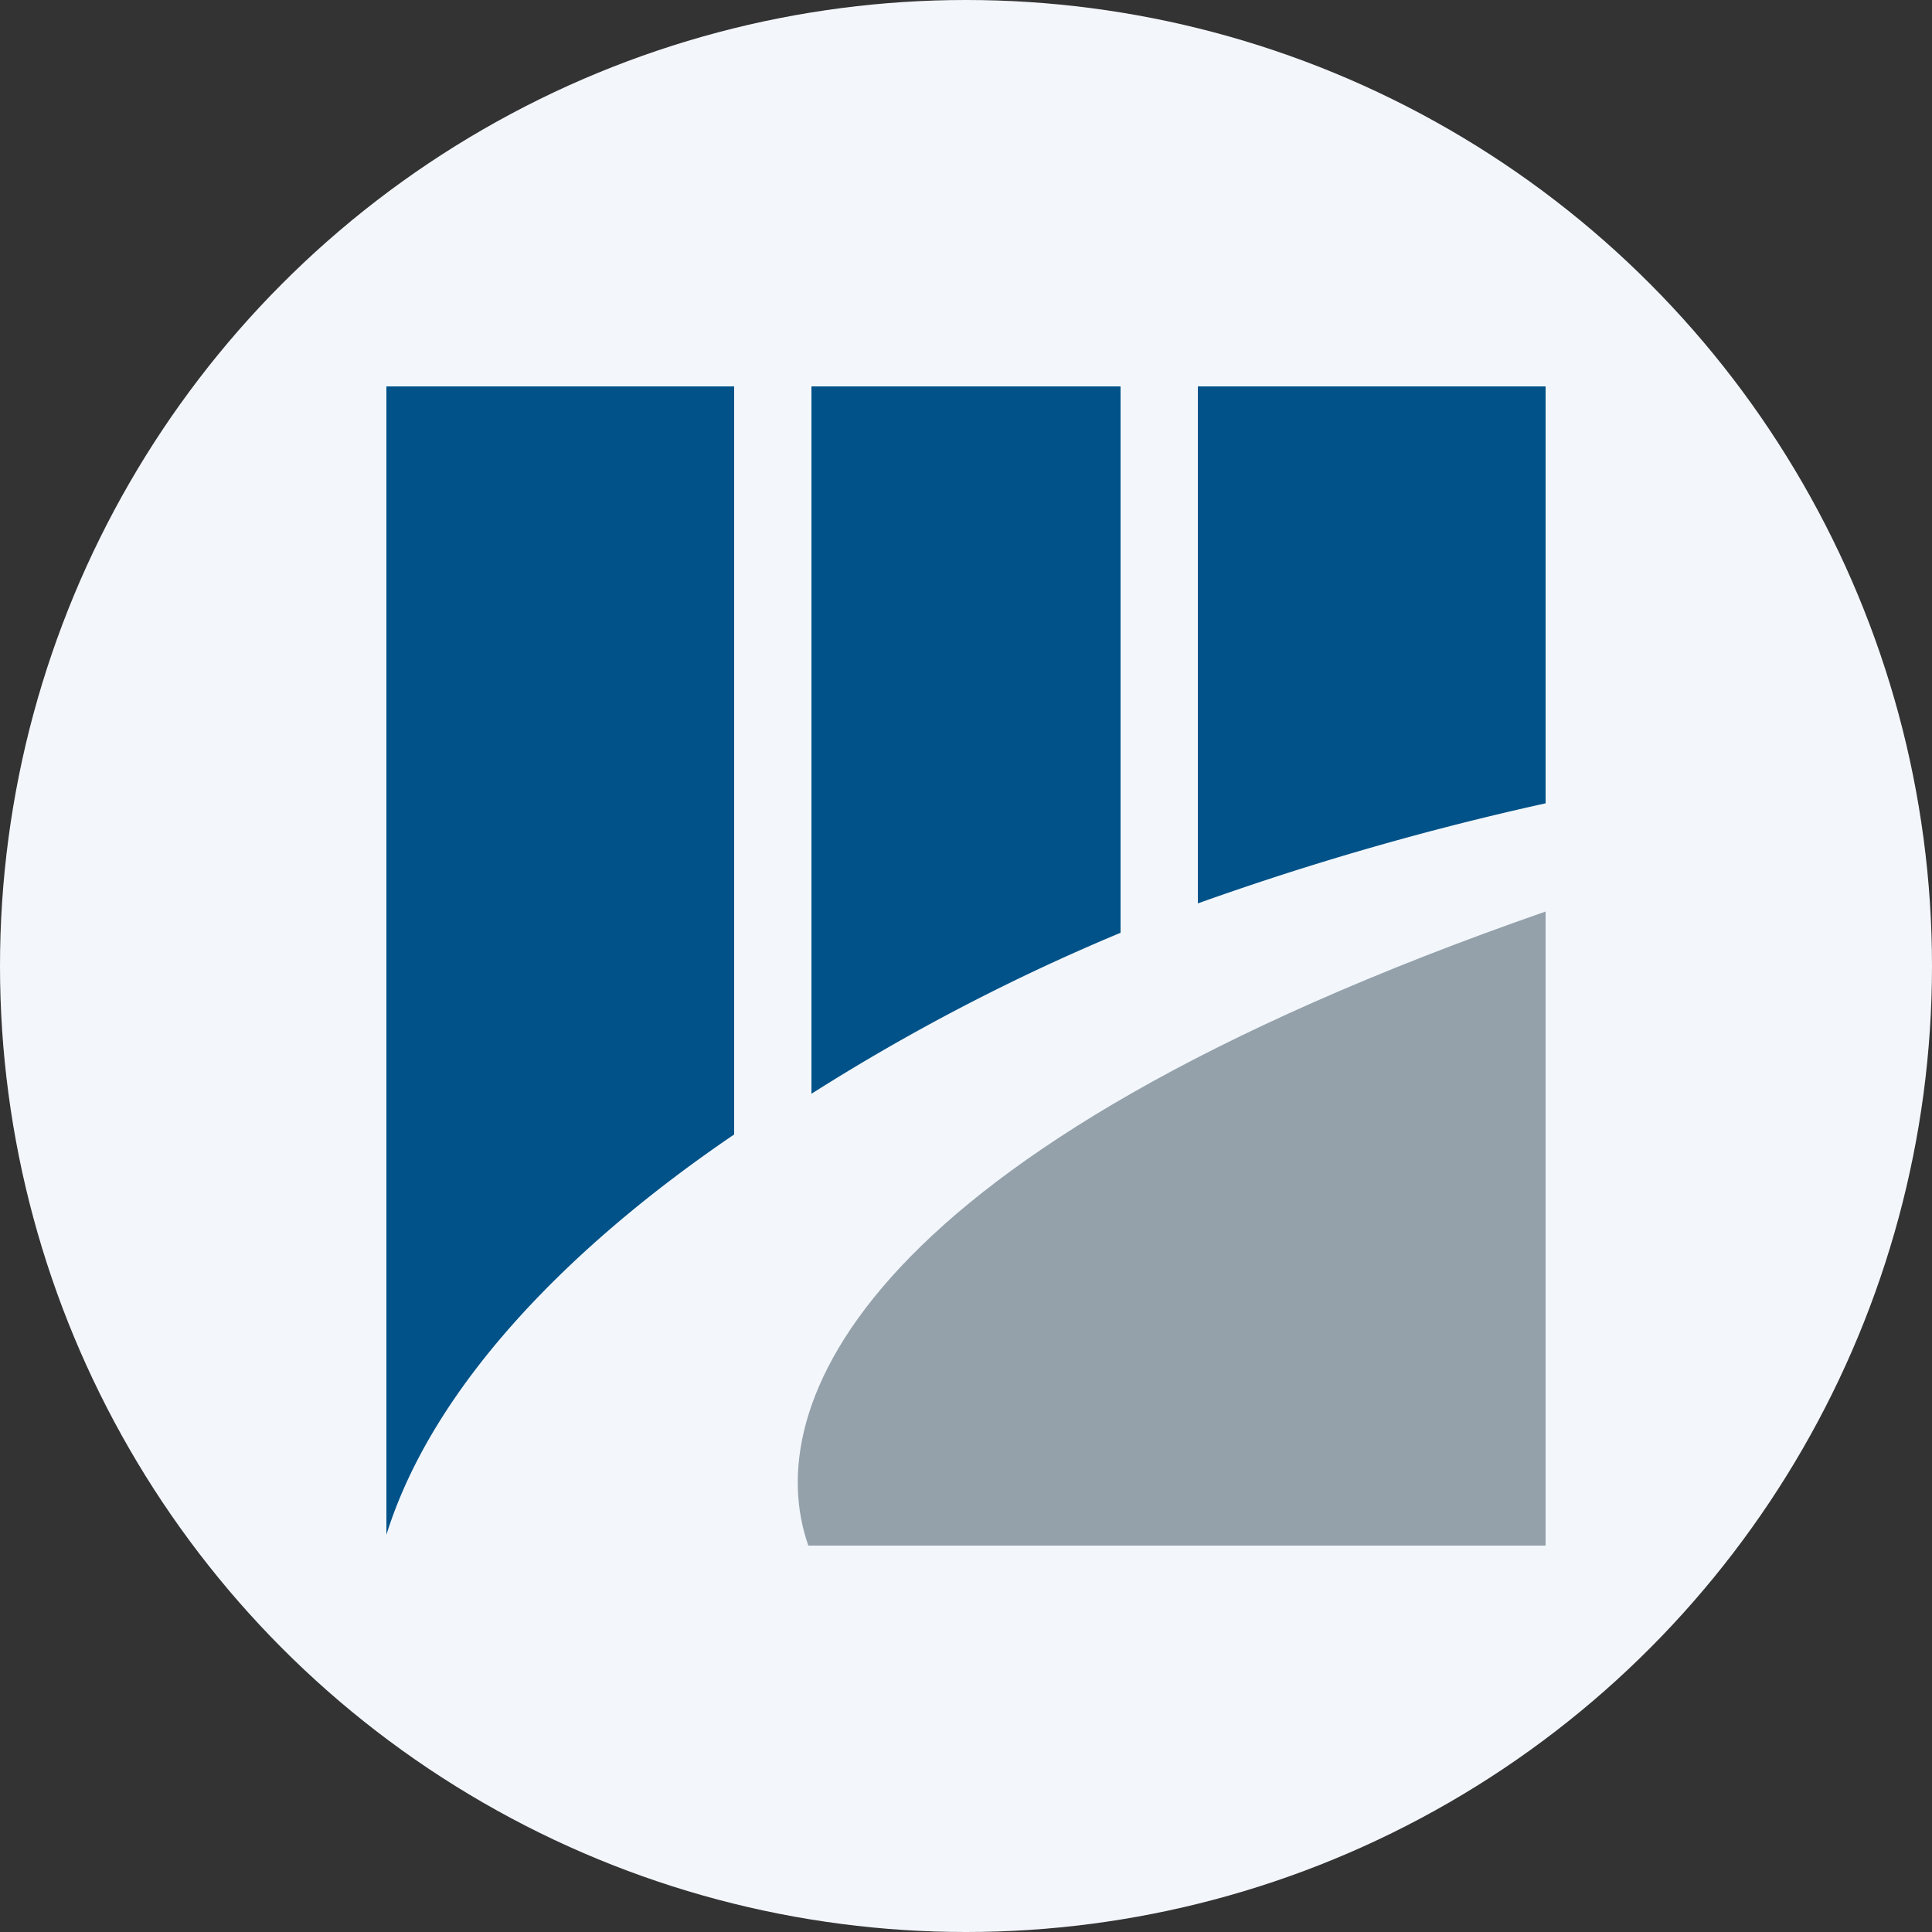 <?xml version='1.0' encoding='utf-8'?>
<svg xmlns="http://www.w3.org/2000/svg" id="Layer_1" data-name="Layer 1" viewBox="0 0 300 300" width="300" height="300"><rect x="0" y="0" width="300" height="300" fill="#333333" stroke="none"/><defs><clipPath id="bz_circular_clip"><circle cx="150.0" cy="150.0" r="150.0" /></clipPath></defs><g clip-path="url(#bz_circular_clip)"><rect x="-1.5" y="-1.5" width="303" height="303" fill="#f3f7fc" /><path d="M125.52,240H240V141.54C133,178.8,118,218.7,125.52,240Z" fill="#94a1aa" /><path d="M126,60h48v84.84a318,318,0,0,0-48,25ZM114,176.16V60H60V238.32C67.44,214.5,89.52,192.78,114,176.16ZM240,124.8V60H186v80.28a446.18,446.18,0,0,1,54-15.54Z" fill="#015288" /></g></svg>